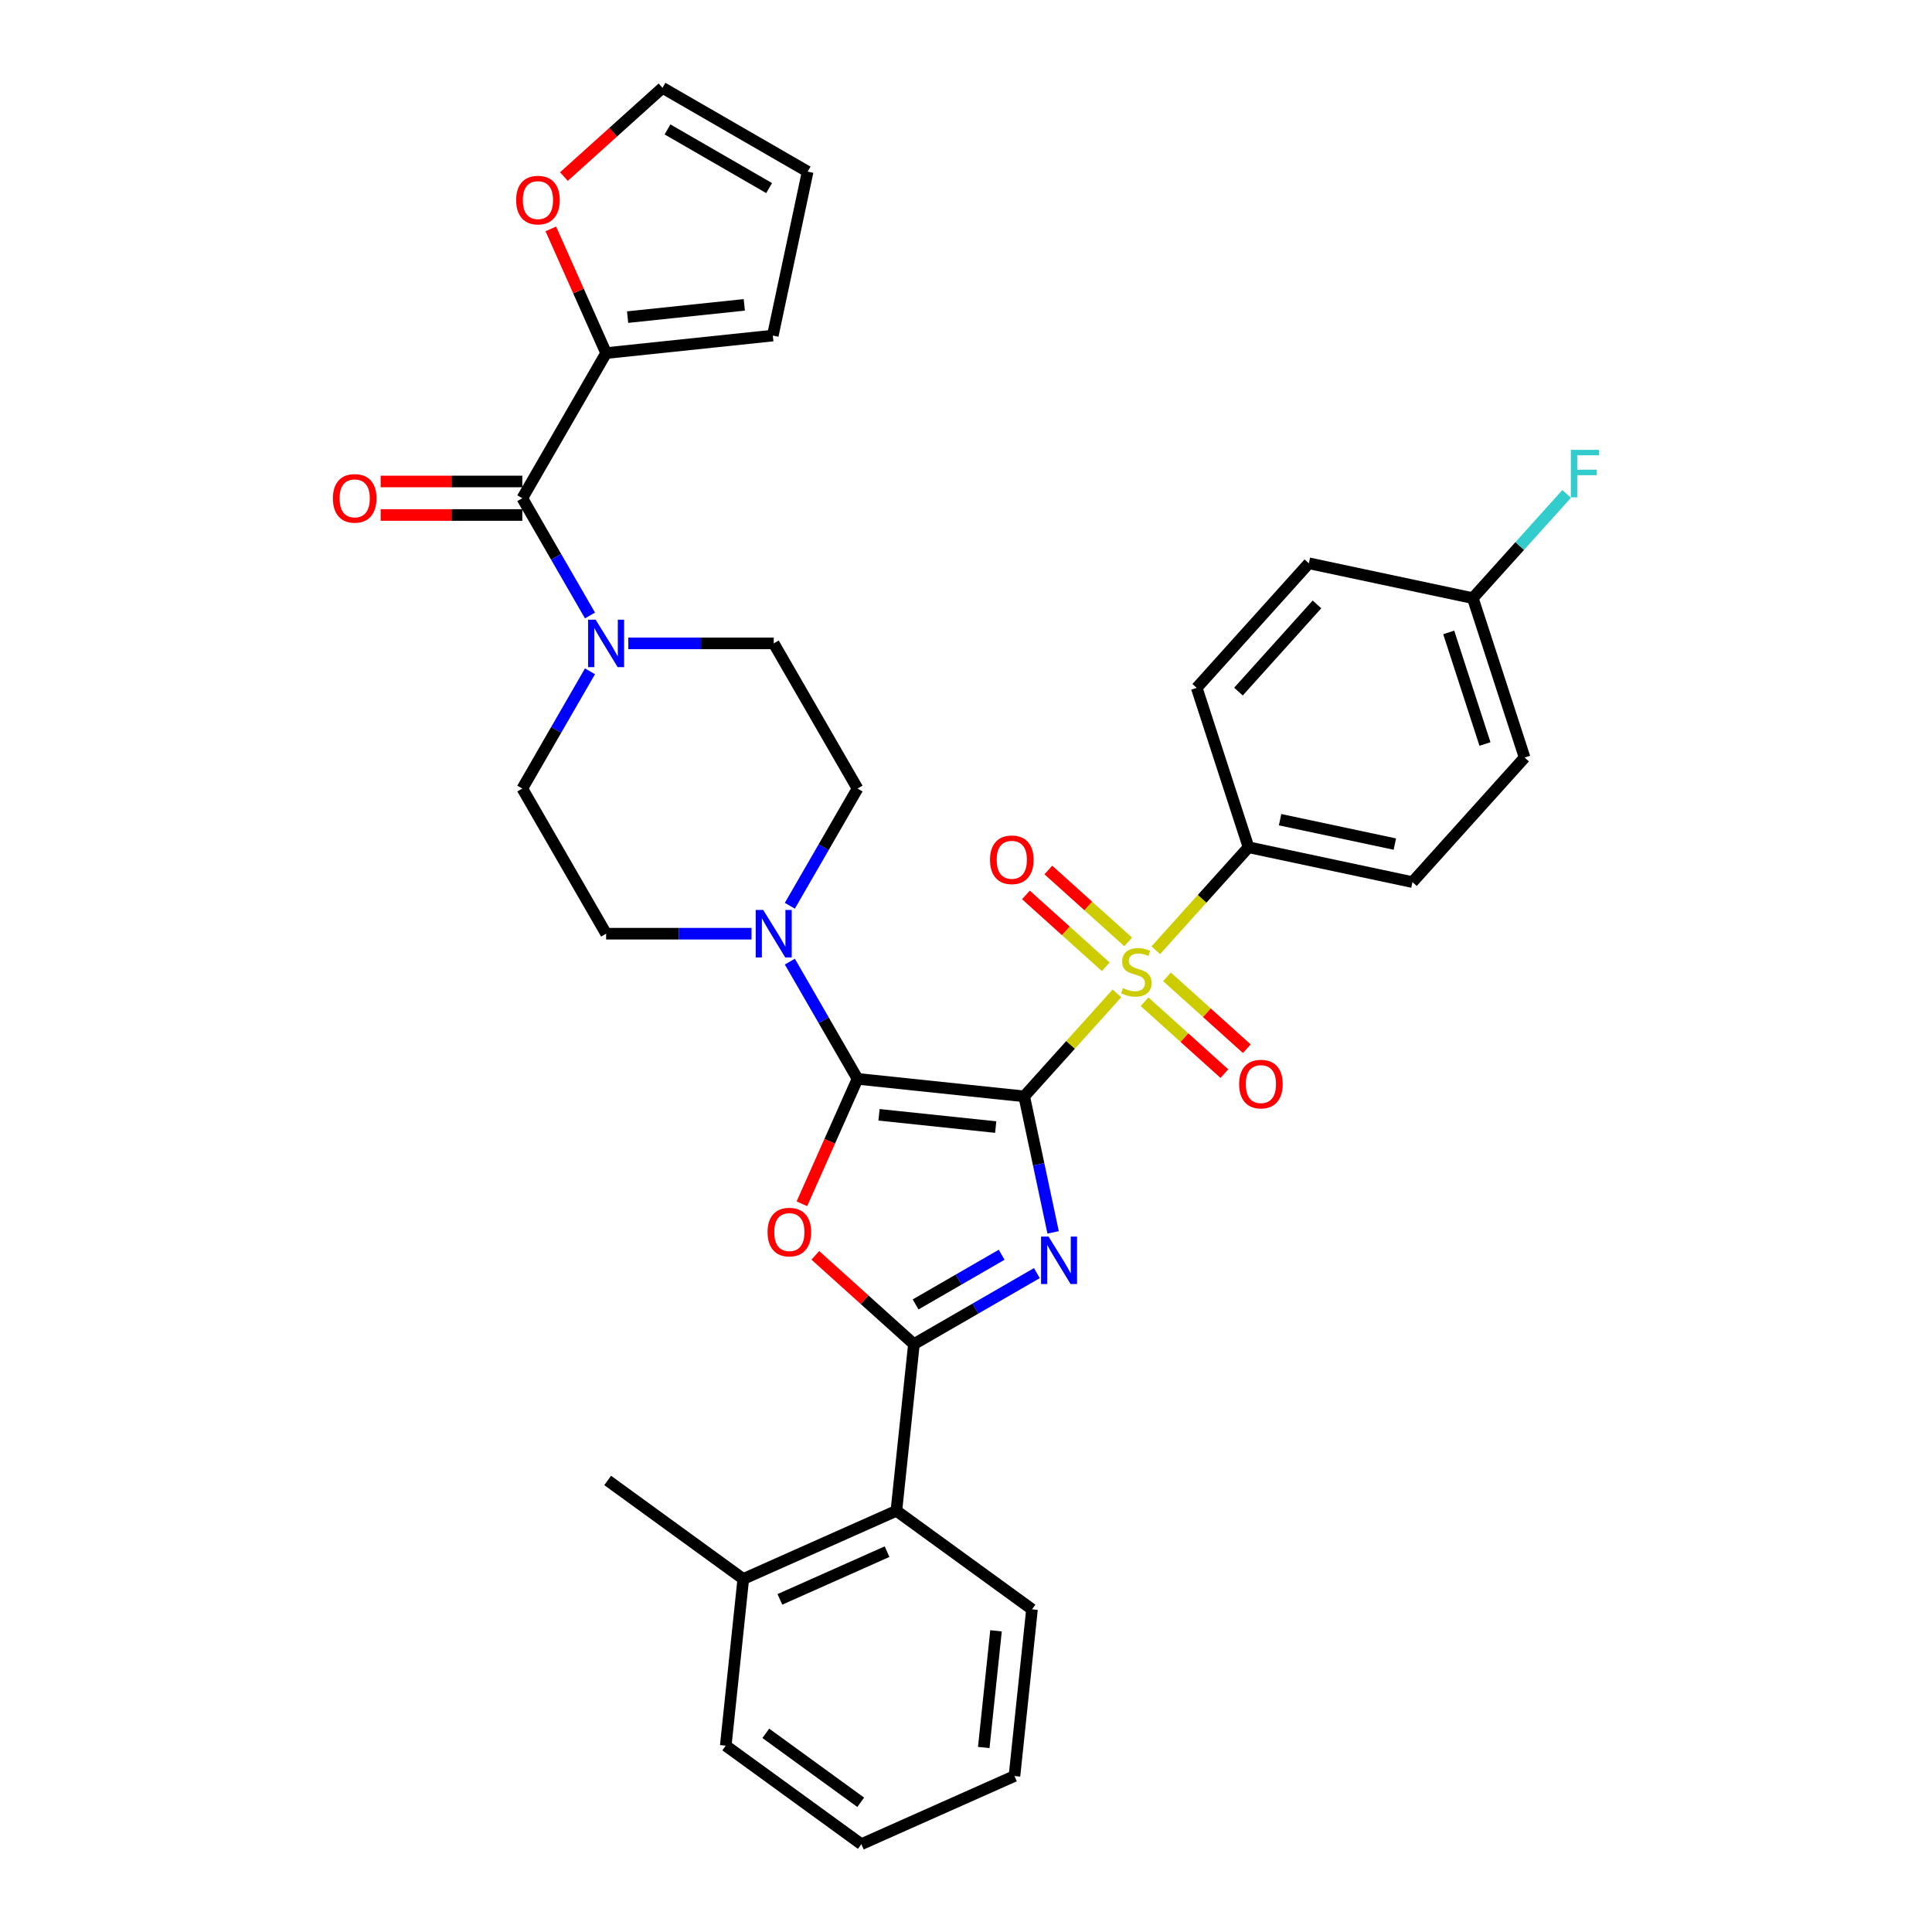 <?xml version='1.0' encoding='iso-8859-1'?>
<svg version='1.1' baseProfile='full'
              xmlns='http://www.w3.org/2000/svg'
                      xmlns:rdkit='http://www.rdkit.org/xml'
                      xmlns:xlink='http://www.w3.org/1999/xlink'
                  xml:space='preserve'
width='1000px' height='1000px' viewBox='0 0 1000 1000'>
<!-- END OF HEADER -->
<rect style='opacity:1.0;fill:#FFFFFF;stroke:none' width='1000' height='1000' x='0' y='0'> </rect>
<path class='bond-0' d='M 530.132,567.477 L 537.615,602.68' style='fill:none;fill-rule:evenodd;stroke:#000000;stroke-width:6px;stroke-linecap:butt;stroke-linejoin:miter;stroke-opacity:1' />
<path class='bond-0' d='M 537.615,602.68 L 545.097,637.882' style='fill:none;fill-rule:evenodd;stroke:#0000FF;stroke-width:6px;stroke-linecap:butt;stroke-linejoin:miter;stroke-opacity:1' />
<path class='bond-1' d='M 530.132,567.477 L 443.854,558.409' style='fill:none;fill-rule:evenodd;stroke:#000000;stroke-width:6px;stroke-linecap:butt;stroke-linejoin:miter;stroke-opacity:1' />
<path class='bond-1' d='M 515.377,583.373 L 454.982,577.025' style='fill:none;fill-rule:evenodd;stroke:#000000;stroke-width:6px;stroke-linecap:butt;stroke-linejoin:miter;stroke-opacity:1' />
<path class='bond-2' d='M 530.132,567.477 L 554.134,540.821' style='fill:none;fill-rule:evenodd;stroke:#000000;stroke-width:6px;stroke-linecap:butt;stroke-linejoin:miter;stroke-opacity:1' />
<path class='bond-2' d='M 554.134,540.821 L 578.136,514.164' style='fill:none;fill-rule:evenodd;stroke:#CCCC00;stroke-width:6px;stroke-linecap:butt;stroke-linejoin:miter;stroke-opacity:1' />
<path class='bond-3' d='M 536.683,658.966 L 504.861,677.339' style='fill:none;fill-rule:evenodd;stroke:#0000FF;stroke-width:6px;stroke-linecap:butt;stroke-linejoin:miter;stroke-opacity:1' />
<path class='bond-3' d='M 504.861,677.339 L 473.039,695.712' style='fill:none;fill-rule:evenodd;stroke:#000000;stroke-width:6px;stroke-linecap:butt;stroke-linejoin:miter;stroke-opacity:1' />
<path class='bond-3' d='M 518.461,649.452 L 496.186,662.313' style='fill:none;fill-rule:evenodd;stroke:#0000FF;stroke-width:6px;stroke-linecap:butt;stroke-linejoin:miter;stroke-opacity:1' />
<path class='bond-3' d='M 496.186,662.313 L 473.91,675.174' style='fill:none;fill-rule:evenodd;stroke:#000000;stroke-width:6px;stroke-linecap:butt;stroke-linejoin:miter;stroke-opacity:1' />
<path class='bond-4' d='M 443.854,558.409 L 429.46,590.74' style='fill:none;fill-rule:evenodd;stroke:#000000;stroke-width:6px;stroke-linecap:butt;stroke-linejoin:miter;stroke-opacity:1' />
<path class='bond-4' d='M 429.46,590.74 L 415.065,623.07' style='fill:none;fill-rule:evenodd;stroke:#FF0000;stroke-width:6px;stroke-linecap:butt;stroke-linejoin:miter;stroke-opacity:1' />
<path class='bond-5' d='M 443.854,558.409 L 426.338,528.071' style='fill:none;fill-rule:evenodd;stroke:#000000;stroke-width:6px;stroke-linecap:butt;stroke-linejoin:miter;stroke-opacity:1' />
<path class='bond-5' d='M 426.338,528.071 L 408.822,497.732' style='fill:none;fill-rule:evenodd;stroke:#0000FF;stroke-width:6px;stroke-linecap:butt;stroke-linejoin:miter;stroke-opacity:1' />
<path class='bond-10' d='M 598.228,491.85 L 622.229,465.194' style='fill:none;fill-rule:evenodd;stroke:#CCCC00;stroke-width:6px;stroke-linecap:butt;stroke-linejoin:miter;stroke-opacity:1' />
<path class='bond-10' d='M 622.229,465.194 L 646.231,438.537' style='fill:none;fill-rule:evenodd;stroke:#000000;stroke-width:6px;stroke-linecap:butt;stroke-linejoin:miter;stroke-opacity:1' />
<path class='bond-11' d='M 583.941,487.515 L 563.283,468.914' style='fill:none;fill-rule:evenodd;stroke:#CCCC00;stroke-width:6px;stroke-linecap:butt;stroke-linejoin:miter;stroke-opacity:1' />
<path class='bond-11' d='M 563.283,468.914 L 542.625,450.314' style='fill:none;fill-rule:evenodd;stroke:#FF0000;stroke-width:6px;stroke-linecap:butt;stroke-linejoin:miter;stroke-opacity:1' />
<path class='bond-11' d='M 572.331,500.409 L 551.673,481.809' style='fill:none;fill-rule:evenodd;stroke:#CCCC00;stroke-width:6px;stroke-linecap:butt;stroke-linejoin:miter;stroke-opacity:1' />
<path class='bond-11' d='M 551.673,481.809 L 531.015,463.208' style='fill:none;fill-rule:evenodd;stroke:#FF0000;stroke-width:6px;stroke-linecap:butt;stroke-linejoin:miter;stroke-opacity:1' />
<path class='bond-12' d='M 592.423,518.5 L 613.08,537.1' style='fill:none;fill-rule:evenodd;stroke:#CCCC00;stroke-width:6px;stroke-linecap:butt;stroke-linejoin:miter;stroke-opacity:1' />
<path class='bond-12' d='M 613.08,537.1 L 633.738,555.7' style='fill:none;fill-rule:evenodd;stroke:#FF0000;stroke-width:6px;stroke-linecap:butt;stroke-linejoin:miter;stroke-opacity:1' />
<path class='bond-12' d='M 604.033,505.606 L 624.69,524.206' style='fill:none;fill-rule:evenodd;stroke:#CCCC00;stroke-width:6px;stroke-linecap:butt;stroke-linejoin:miter;stroke-opacity:1' />
<path class='bond-12' d='M 624.69,524.206 L 645.348,542.806' style='fill:none;fill-rule:evenodd;stroke:#FF0000;stroke-width:6px;stroke-linecap:butt;stroke-linejoin:miter;stroke-opacity:1' />
<path class='bond-9' d='M 473.039,695.712 L 463.971,781.989' style='fill:none;fill-rule:evenodd;stroke:#000000;stroke-width:6px;stroke-linecap:butt;stroke-linejoin:miter;stroke-opacity:1' />
<path class='bond-34' d='M 473.039,695.712 L 447.527,672.741' style='fill:none;fill-rule:evenodd;stroke:#000000;stroke-width:6px;stroke-linecap:butt;stroke-linejoin:miter;stroke-opacity:1' />
<path class='bond-34' d='M 447.527,672.741 L 422.015,649.77' style='fill:none;fill-rule:evenodd;stroke:#FF0000;stroke-width:6px;stroke-linecap:butt;stroke-linejoin:miter;stroke-opacity:1' />
<path class='bond-14' d='M 408.822,468.826 L 426.338,438.487' style='fill:none;fill-rule:evenodd;stroke:#0000FF;stroke-width:6px;stroke-linecap:butt;stroke-linejoin:miter;stroke-opacity:1' />
<path class='bond-14' d='M 426.338,438.487 L 443.854,408.148' style='fill:none;fill-rule:evenodd;stroke:#000000;stroke-width:6px;stroke-linecap:butt;stroke-linejoin:miter;stroke-opacity:1' />
<path class='bond-15' d='M 388.992,483.279 L 351.358,483.279' style='fill:none;fill-rule:evenodd;stroke:#0000FF;stroke-width:6px;stroke-linecap:butt;stroke-linejoin:miter;stroke-opacity:1' />
<path class='bond-15' d='M 351.358,483.279 L 313.725,483.279' style='fill:none;fill-rule:evenodd;stroke:#000000;stroke-width:6px;stroke-linecap:butt;stroke-linejoin:miter;stroke-opacity:1' />
<path class='bond-6' d='M 270.348,257.887 L 287.864,288.226' style='fill:none;fill-rule:evenodd;stroke:#000000;stroke-width:6px;stroke-linecap:butt;stroke-linejoin:miter;stroke-opacity:1' />
<path class='bond-6' d='M 287.864,288.226 L 305.38,318.565' style='fill:none;fill-rule:evenodd;stroke:#0000FF;stroke-width:6px;stroke-linecap:butt;stroke-linejoin:miter;stroke-opacity:1' />
<path class='bond-8' d='M 270.348,257.887 L 313.725,182.757' style='fill:none;fill-rule:evenodd;stroke:#000000;stroke-width:6px;stroke-linecap:butt;stroke-linejoin:miter;stroke-opacity:1' />
<path class='bond-18' d='M 270.348,249.212 L 233.695,249.212' style='fill:none;fill-rule:evenodd;stroke:#000000;stroke-width:6px;stroke-linecap:butt;stroke-linejoin:miter;stroke-opacity:1' />
<path class='bond-18' d='M 233.695,249.212 L 197.041,249.212' style='fill:none;fill-rule:evenodd;stroke:#FF0000;stroke-width:6px;stroke-linecap:butt;stroke-linejoin:miter;stroke-opacity:1' />
<path class='bond-18' d='M 270.348,266.563 L 233.695,266.563' style='fill:none;fill-rule:evenodd;stroke:#000000;stroke-width:6px;stroke-linecap:butt;stroke-linejoin:miter;stroke-opacity:1' />
<path class='bond-18' d='M 233.695,266.563 L 197.041,266.563' style='fill:none;fill-rule:evenodd;stroke:#FF0000;stroke-width:6px;stroke-linecap:butt;stroke-linejoin:miter;stroke-opacity:1' />
<path class='bond-7' d='M 305.38,347.471 L 287.864,377.81' style='fill:none;fill-rule:evenodd;stroke:#0000FF;stroke-width:6px;stroke-linecap:butt;stroke-linejoin:miter;stroke-opacity:1' />
<path class='bond-7' d='M 287.864,377.81 L 270.348,408.148' style='fill:none;fill-rule:evenodd;stroke:#000000;stroke-width:6px;stroke-linecap:butt;stroke-linejoin:miter;stroke-opacity:1' />
<path class='bond-36' d='M 325.211,333.018 L 362.844,333.018' style='fill:none;fill-rule:evenodd;stroke:#0000FF;stroke-width:6px;stroke-linecap:butt;stroke-linejoin:miter;stroke-opacity:1' />
<path class='bond-36' d='M 362.844,333.018 L 400.478,333.018' style='fill:none;fill-rule:evenodd;stroke:#000000;stroke-width:6px;stroke-linecap:butt;stroke-linejoin:miter;stroke-opacity:1' />
<path class='bond-13' d='M 313.725,182.757 L 299.415,150.617' style='fill:none;fill-rule:evenodd;stroke:#000000;stroke-width:6px;stroke-linecap:butt;stroke-linejoin:miter;stroke-opacity:1' />
<path class='bond-13' d='M 299.415,150.617 L 285.106,118.477' style='fill:none;fill-rule:evenodd;stroke:#FF0000;stroke-width:6px;stroke-linecap:butt;stroke-linejoin:miter;stroke-opacity:1' />
<path class='bond-19' d='M 313.725,182.757 L 400.003,173.689' style='fill:none;fill-rule:evenodd;stroke:#000000;stroke-width:6px;stroke-linecap:butt;stroke-linejoin:miter;stroke-opacity:1' />
<path class='bond-19' d='M 324.853,164.141 L 385.247,157.793' style='fill:none;fill-rule:evenodd;stroke:#000000;stroke-width:6px;stroke-linecap:butt;stroke-linejoin:miter;stroke-opacity:1' />
<path class='bond-22' d='M 463.971,781.989 L 384.718,817.275' style='fill:none;fill-rule:evenodd;stroke:#000000;stroke-width:6px;stroke-linecap:butt;stroke-linejoin:miter;stroke-opacity:1' />
<path class='bond-22' d='M 459.14,803.133 L 403.663,827.833' style='fill:none;fill-rule:evenodd;stroke:#000000;stroke-width:6px;stroke-linecap:butt;stroke-linejoin:miter;stroke-opacity:1' />
<path class='bond-29' d='M 463.971,781.989 L 534.156,832.982' style='fill:none;fill-rule:evenodd;stroke:#000000;stroke-width:6px;stroke-linecap:butt;stroke-linejoin:miter;stroke-opacity:1' />
<path class='bond-23' d='M 646.231,438.537 L 731.088,456.574' style='fill:none;fill-rule:evenodd;stroke:#000000;stroke-width:6px;stroke-linecap:butt;stroke-linejoin:miter;stroke-opacity:1' />
<path class='bond-23' d='M 662.567,424.271 L 721.967,436.897' style='fill:none;fill-rule:evenodd;stroke:#000000;stroke-width:6px;stroke-linecap:butt;stroke-linejoin:miter;stroke-opacity:1' />
<path class='bond-24' d='M 646.231,438.537 L 619.423,356.03' style='fill:none;fill-rule:evenodd;stroke:#000000;stroke-width:6px;stroke-linecap:butt;stroke-linejoin:miter;stroke-opacity:1' />
<path class='bond-20' d='M 291.886,91.396 L 317.397,68.425' style='fill:none;fill-rule:evenodd;stroke:#FF0000;stroke-width:6px;stroke-linecap:butt;stroke-linejoin:miter;stroke-opacity:1' />
<path class='bond-20' d='M 317.397,68.425 L 342.909,45.455' style='fill:none;fill-rule:evenodd;stroke:#000000;stroke-width:6px;stroke-linecap:butt;stroke-linejoin:miter;stroke-opacity:1' />
<path class='bond-16' d='M 443.854,408.148 L 400.478,333.018' style='fill:none;fill-rule:evenodd;stroke:#000000;stroke-width:6px;stroke-linecap:butt;stroke-linejoin:miter;stroke-opacity:1' />
<path class='bond-17' d='M 313.725,483.279 L 270.348,408.148' style='fill:none;fill-rule:evenodd;stroke:#000000;stroke-width:6px;stroke-linecap:butt;stroke-linejoin:miter;stroke-opacity:1' />
<path class='bond-21' d='M 400.003,173.689 L 418.04,88.831' style='fill:none;fill-rule:evenodd;stroke:#000000;stroke-width:6px;stroke-linecap:butt;stroke-linejoin:miter;stroke-opacity:1' />
<path class='bond-38' d='M 342.909,45.455 L 418.04,88.831' style='fill:none;fill-rule:evenodd;stroke:#000000;stroke-width:6px;stroke-linecap:butt;stroke-linejoin:miter;stroke-opacity:1' />
<path class='bond-38' d='M 345.503,66.987 L 398.095,97.351' style='fill:none;fill-rule:evenodd;stroke:#000000;stroke-width:6px;stroke-linecap:butt;stroke-linejoin:miter;stroke-opacity:1' />
<path class='bond-30' d='M 384.718,817.275 L 314.533,766.283' style='fill:none;fill-rule:evenodd;stroke:#000000;stroke-width:6px;stroke-linecap:butt;stroke-linejoin:miter;stroke-opacity:1' />
<path class='bond-31' d='M 384.718,817.275 L 375.65,903.553' style='fill:none;fill-rule:evenodd;stroke:#000000;stroke-width:6px;stroke-linecap:butt;stroke-linejoin:miter;stroke-opacity:1' />
<path class='bond-27' d='M 731.088,456.574 L 789.138,392.104' style='fill:none;fill-rule:evenodd;stroke:#000000;stroke-width:6px;stroke-linecap:butt;stroke-linejoin:miter;stroke-opacity:1' />
<path class='bond-26' d='M 619.423,356.03 L 677.472,291.56' style='fill:none;fill-rule:evenodd;stroke:#000000;stroke-width:6px;stroke-linecap:butt;stroke-linejoin:miter;stroke-opacity:1' />
<path class='bond-26' d='M 641.024,357.969 L 681.659,312.84' style='fill:none;fill-rule:evenodd;stroke:#000000;stroke-width:6px;stroke-linecap:butt;stroke-linejoin:miter;stroke-opacity:1' />
<path class='bond-25' d='M 762.329,309.597 L 677.472,291.56' style='fill:none;fill-rule:evenodd;stroke:#000000;stroke-width:6px;stroke-linecap:butt;stroke-linejoin:miter;stroke-opacity:1' />
<path class='bond-28' d='M 762.329,309.597 L 786.617,282.622' style='fill:none;fill-rule:evenodd;stroke:#000000;stroke-width:6px;stroke-linecap:butt;stroke-linejoin:miter;stroke-opacity:1' />
<path class='bond-28' d='M 786.617,282.622 L 810.905,255.648' style='fill:none;fill-rule:evenodd;stroke:#33CCCC;stroke-width:6px;stroke-linecap:butt;stroke-linejoin:miter;stroke-opacity:1' />
<path class='bond-35' d='M 762.329,309.597 L 789.138,392.104' style='fill:none;fill-rule:evenodd;stroke:#000000;stroke-width:6px;stroke-linecap:butt;stroke-linejoin:miter;stroke-opacity:1' />
<path class='bond-35' d='M 749.849,327.334 L 768.615,385.089' style='fill:none;fill-rule:evenodd;stroke:#000000;stroke-width:6px;stroke-linecap:butt;stroke-linejoin:miter;stroke-opacity:1' />
<path class='bond-32' d='M 534.156,832.982 L 525.087,919.26' style='fill:none;fill-rule:evenodd;stroke:#000000;stroke-width:6px;stroke-linecap:butt;stroke-linejoin:miter;stroke-opacity:1' />
<path class='bond-32' d='M 515.54,844.11 L 509.192,904.504' style='fill:none;fill-rule:evenodd;stroke:#000000;stroke-width:6px;stroke-linecap:butt;stroke-linejoin:miter;stroke-opacity:1' />
<path class='bond-37' d='M 375.65,903.553 L 445.834,954.545' style='fill:none;fill-rule:evenodd;stroke:#000000;stroke-width:6px;stroke-linecap:butt;stroke-linejoin:miter;stroke-opacity:1' />
<path class='bond-37' d='M 396.376,897.165 L 445.505,932.86' style='fill:none;fill-rule:evenodd;stroke:#000000;stroke-width:6px;stroke-linecap:butt;stroke-linejoin:miter;stroke-opacity:1' />
<path class='bond-33' d='M 525.087,919.26 L 445.834,954.545' style='fill:none;fill-rule:evenodd;stroke:#000000;stroke-width:6px;stroke-linecap:butt;stroke-linejoin:miter;stroke-opacity:1' />
<path  class='atom-1' d='M 542.739 640.051
L 550.789 653.064
Q 551.587 654.348, 552.871 656.673
Q 554.155 658.998, 554.225 659.136
L 554.225 640.051
L 557.487 640.051
L 557.487 664.619
L 554.121 664.619
L 545.48 650.392
Q 544.474 648.726, 543.398 646.817
Q 542.357 644.909, 542.045 644.319
L 542.045 664.619
L 538.852 664.619
L 538.852 640.051
L 542.739 640.051
' fill='#0000FF'/>
<path  class='atom-3' d='M 581.241 511.44
Q 581.519 511.544, 582.664 512.03
Q 583.809 512.515, 585.059 512.828
Q 586.342 513.105, 587.592 513.105
Q 589.917 513.105, 591.27 511.995
Q 592.623 510.85, 592.623 508.872
Q 592.623 507.518, 591.929 506.686
Q 591.27 505.853, 590.229 505.402
Q 589.188 504.951, 587.453 504.43
Q 585.267 503.771, 583.948 503.146
Q 582.664 502.521, 581.727 501.203
Q 580.825 499.884, 580.825 497.663
Q 580.825 494.575, 582.907 492.666
Q 585.024 490.758, 589.188 490.758
Q 592.033 490.758, 595.261 492.111
L 594.463 494.783
Q 591.513 493.568, 589.292 493.568
Q 586.898 493.568, 585.579 494.575
Q 584.26 495.546, 584.295 497.247
Q 584.295 498.565, 584.954 499.364
Q 585.648 500.162, 586.62 500.613
Q 587.626 501.064, 589.292 501.584
Q 591.513 502.279, 592.832 502.973
Q 594.15 503.667, 595.087 505.089
Q 596.059 506.477, 596.059 508.872
Q 596.059 512.272, 593.769 514.112
Q 591.513 515.916, 587.731 515.916
Q 585.544 515.916, 583.879 515.43
Q 582.248 514.979, 580.304 514.181
L 581.241 511.44
' fill='#CCCC00'/>
<path  class='atom-5' d='M 397.291 637.732
Q 397.291 631.832, 400.206 628.536
Q 403.121 625.239, 408.569 625.239
Q 414.017 625.239, 416.932 628.536
Q 419.847 631.832, 419.847 637.732
Q 419.847 643.7, 416.897 647.101
Q 413.947 650.467, 408.569 650.467
Q 403.155 650.467, 400.206 647.101
Q 397.291 643.735, 397.291 637.732
M 408.569 647.691
Q 412.316 647.691, 414.329 645.192
Q 416.376 642.659, 416.376 637.732
Q 416.376 632.908, 414.329 630.479
Q 412.316 628.015, 408.569 628.015
Q 404.821 628.015, 402.774 630.444
Q 400.761 632.874, 400.761 637.732
Q 400.761 642.694, 402.774 645.192
Q 404.821 647.691, 408.569 647.691
' fill='#FF0000'/>
<path  class='atom-6' d='M 395.047 470.995
L 403.098 484.007
Q 403.896 485.291, 405.18 487.616
Q 406.464 489.941, 406.533 490.08
L 406.533 470.995
L 409.795 470.995
L 409.795 495.563
L 406.429 495.563
L 397.788 481.336
Q 396.782 479.67, 395.706 477.761
Q 394.665 475.853, 394.353 475.263
L 394.353 495.563
L 391.16 495.563
L 391.16 470.995
L 395.047 470.995
' fill='#0000FF'/>
<path  class='atom-8' d='M 308.294 320.734
L 316.345 333.747
Q 317.143 335.03, 318.427 337.355
Q 319.711 339.68, 319.78 339.819
L 319.78 320.734
L 323.042 320.734
L 323.042 345.302
L 319.676 345.302
L 311.035 331.075
Q 310.029 329.409, 308.953 327.5
Q 307.912 325.592, 307.6 325.002
L 307.6 345.302
L 304.407 345.302
L 304.407 320.734
L 308.294 320.734
' fill='#0000FF'/>
<path  class='atom-12' d='M 512.433 445.027
Q 512.433 439.128, 515.348 435.832
Q 518.263 432.535, 523.711 432.535
Q 529.16 432.535, 532.074 435.832
Q 534.989 439.128, 534.989 445.027
Q 534.989 450.996, 532.04 454.397
Q 529.09 457.763, 523.711 457.763
Q 518.298 457.763, 515.348 454.397
Q 512.433 451.031, 512.433 445.027
M 523.711 454.987
Q 527.459 454.987, 529.472 452.488
Q 531.519 449.955, 531.519 445.027
Q 531.519 440.204, 529.472 437.775
Q 527.459 435.311, 523.711 435.311
Q 519.964 435.311, 517.916 437.74
Q 515.904 440.169, 515.904 445.027
Q 515.904 449.99, 517.916 452.488
Q 519.964 454.987, 523.711 454.987
' fill='#FF0000'/>
<path  class='atom-13' d='M 641.374 561.126
Q 641.374 555.227, 644.289 551.93
Q 647.204 548.633, 652.652 548.633
Q 658.1 548.633, 661.015 551.93
Q 663.93 555.227, 663.93 561.126
Q 663.93 567.095, 660.98 570.495
Q 658.031 573.861, 652.652 573.861
Q 647.238 573.861, 644.289 570.495
Q 641.374 567.129, 641.374 561.126
M 652.652 571.085
Q 656.4 571.085, 658.412 568.587
Q 660.46 566.053, 660.46 561.126
Q 660.46 556.302, 658.412 553.873
Q 656.4 551.41, 652.652 551.41
Q 648.904 551.41, 646.857 553.839
Q 644.844 556.268, 644.844 561.126
Q 644.844 566.088, 646.857 568.587
Q 648.904 571.085, 652.652 571.085
' fill='#FF0000'/>
<path  class='atom-14' d='M 267.161 103.573
Q 267.161 97.674, 270.076 94.377
Q 272.991 91.081, 278.439 91.081
Q 283.887 91.081, 286.802 94.377
Q 289.717 97.674, 289.717 103.573
Q 289.717 109.542, 286.767 112.943
Q 283.818 116.309, 278.439 116.309
Q 273.025 116.309, 270.076 112.943
Q 267.161 109.577, 267.161 103.573
M 278.439 113.532
Q 282.187 113.532, 284.199 111.034
Q 286.247 108.501, 286.247 103.573
Q 286.247 98.75, 284.199 96.321
Q 282.187 93.857, 278.439 93.857
Q 274.691 93.857, 272.644 96.286
Q 270.631 98.715, 270.631 103.573
Q 270.631 108.535, 272.644 111.034
Q 274.691 113.532, 278.439 113.532
' fill='#FF0000'/>
<path  class='atom-19' d='M 172.317 257.957
Q 172.317 252.057, 175.232 248.761
Q 178.147 245.464, 183.595 245.464
Q 189.043 245.464, 191.958 248.761
Q 194.873 252.057, 194.873 257.957
Q 194.873 263.925, 191.923 267.326
Q 188.973 270.692, 183.595 270.692
Q 178.181 270.692, 175.232 267.326
Q 172.317 263.96, 172.317 257.957
M 183.595 267.916
Q 187.342 267.916, 189.355 265.417
Q 191.403 262.884, 191.403 257.957
Q 191.403 253.133, 189.355 250.704
Q 187.342 248.24, 183.595 248.24
Q 179.847 248.24, 177.8 250.669
Q 175.787 253.099, 175.787 257.957
Q 175.787 262.919, 177.8 265.417
Q 179.847 267.916, 183.595 267.916
' fill='#FF0000'/>
<path  class='atom-29' d='M 813.074 232.842
L 827.683 232.842
L 827.683 235.653
L 816.371 235.653
L 816.371 243.114
L 826.434 243.114
L 826.434 245.959
L 816.371 245.959
L 816.371 257.411
L 813.074 257.411
L 813.074 232.842
' fill='#33CCCC'/>
</svg>
